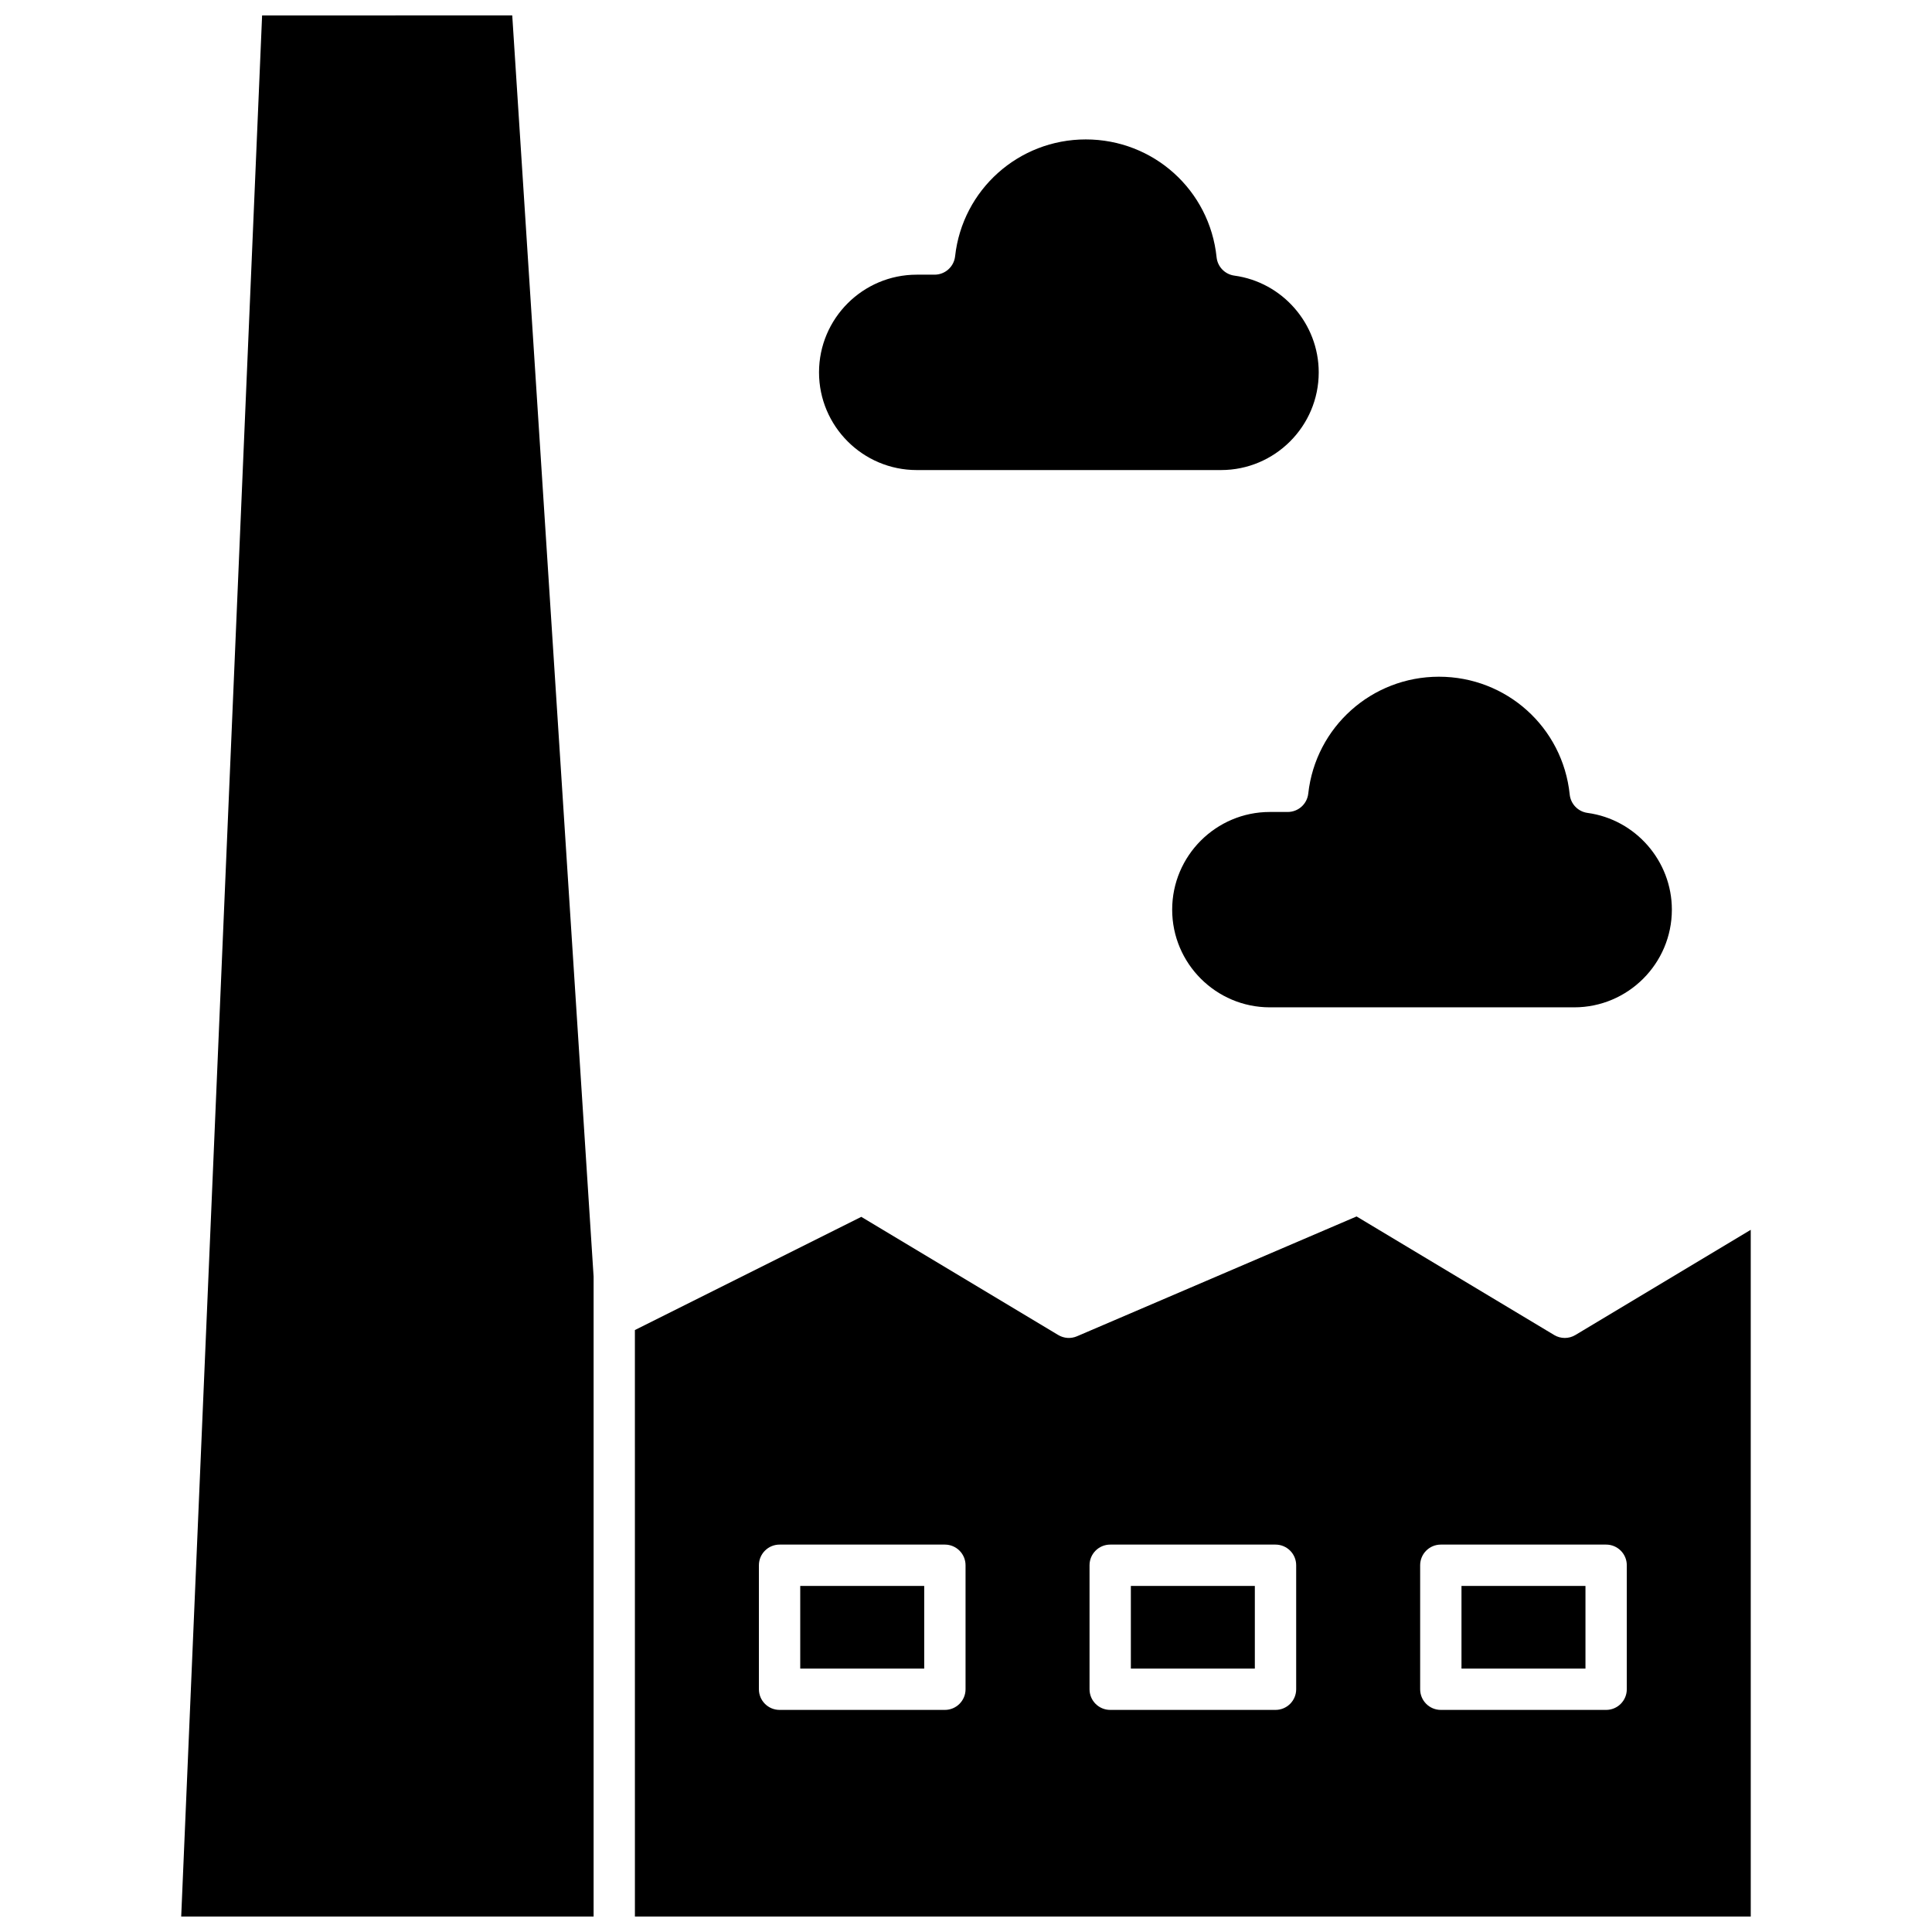 <?xml version="1.0" encoding="UTF-8"?>
<!-- Uploaded to: ICON Repo, www.svgrepo.com, Generator: ICON Repo Mixer Tools -->
<svg width="800px" height="800px" version="1.1" viewBox="144 144 512 512" xmlns="http://www.w3.org/2000/svg">
 <defs>
  <clipPath id="b">
   <path d="m192 148.09h110v503.81h-110z"/>
  </clipPath>
  <clipPath id="a">
   <path d="m312 466h296v185.9h-296z"/>
  </clipPath>
 </defs>
 <path d="m443.69 564.29h32.855v21.906h-32.855z"/>
 <path d="m386.94 268.57h80.648c14.273 0 25.887-11.613 25.887-25.887 0-12.883-9.613-23.906-22.359-25.641-2.504-0.34-4.449-2.352-4.707-4.863-1.84-17.805-16.742-31.23-34.668-31.23-17.789 0-32.676 13.316-34.629 30.969-0.305 2.773-2.652 4.875-5.441 4.875h-4.734c-14.273 0-25.887 11.613-25.887 25.887 0 14.277 11.613 25.891 25.891 25.891z"/>
 <g clip-path="url(#b)">
  <path d="m213.46 148.09-21.438 503.81h109.29v-169.59l-21.562-334.22z"/>
 </g>
 <path d="m531.31 564.29h32.855v21.906h-32.855z"/>
 <path d="m356.07 564.29h32.855v21.906h-32.855z"/>
 <path d="m485.26 359.18h-4.734c-14.273 0-25.887 11.613-25.887 25.887s11.613 25.887 25.887 25.887h80.648c14.273 0 25.887-11.613 25.887-25.887 0-12.883-9.613-23.906-22.359-25.641-2.504-0.34-4.449-2.352-4.711-4.863-1.836-17.801-16.734-31.227-34.66-31.227-17.789 0-32.676 13.316-34.629 30.969-0.305 2.777-2.648 4.875-5.441 4.875z"/>
 <g clip-path="url(#a)">
  <path d="m561.5 497.79c-1.734 1.043-3.902 1.043-5.637 0l-52.359-31.418-74.094 31.754c-1.617 0.695-3.465 0.57-4.973-0.34l-52.184-31.309-60 30 0.004 155.43h295.71l-0.004-181.99zm-161.62 93.875c0 3.023-2.453 5.477-5.477 5.477h-43.809c-3.023 0-5.477-2.449-5.477-5.477v-32.855c0-3.023 2.453-5.477 5.477-5.477h43.809c3.023 0 5.477 2.449 5.477 5.477zm87.621 0c0 3.023-2.453 5.477-5.477 5.477h-43.809c-3.023 0-5.477-2.449-5.477-5.477v-32.855c0-3.023 2.449-5.477 5.477-5.477h43.809c3.023 0 5.477 2.449 5.477 5.477zm87.617 0c0 3.023-2.453 5.477-5.477 5.477h-43.809c-3.023 0-5.477-2.449-5.477-5.477v-32.855c0-3.023 2.449-5.477 5.477-5.477h43.809c3.023 0 5.477 2.449 5.477 5.477z"/>
 </g>
</svg>